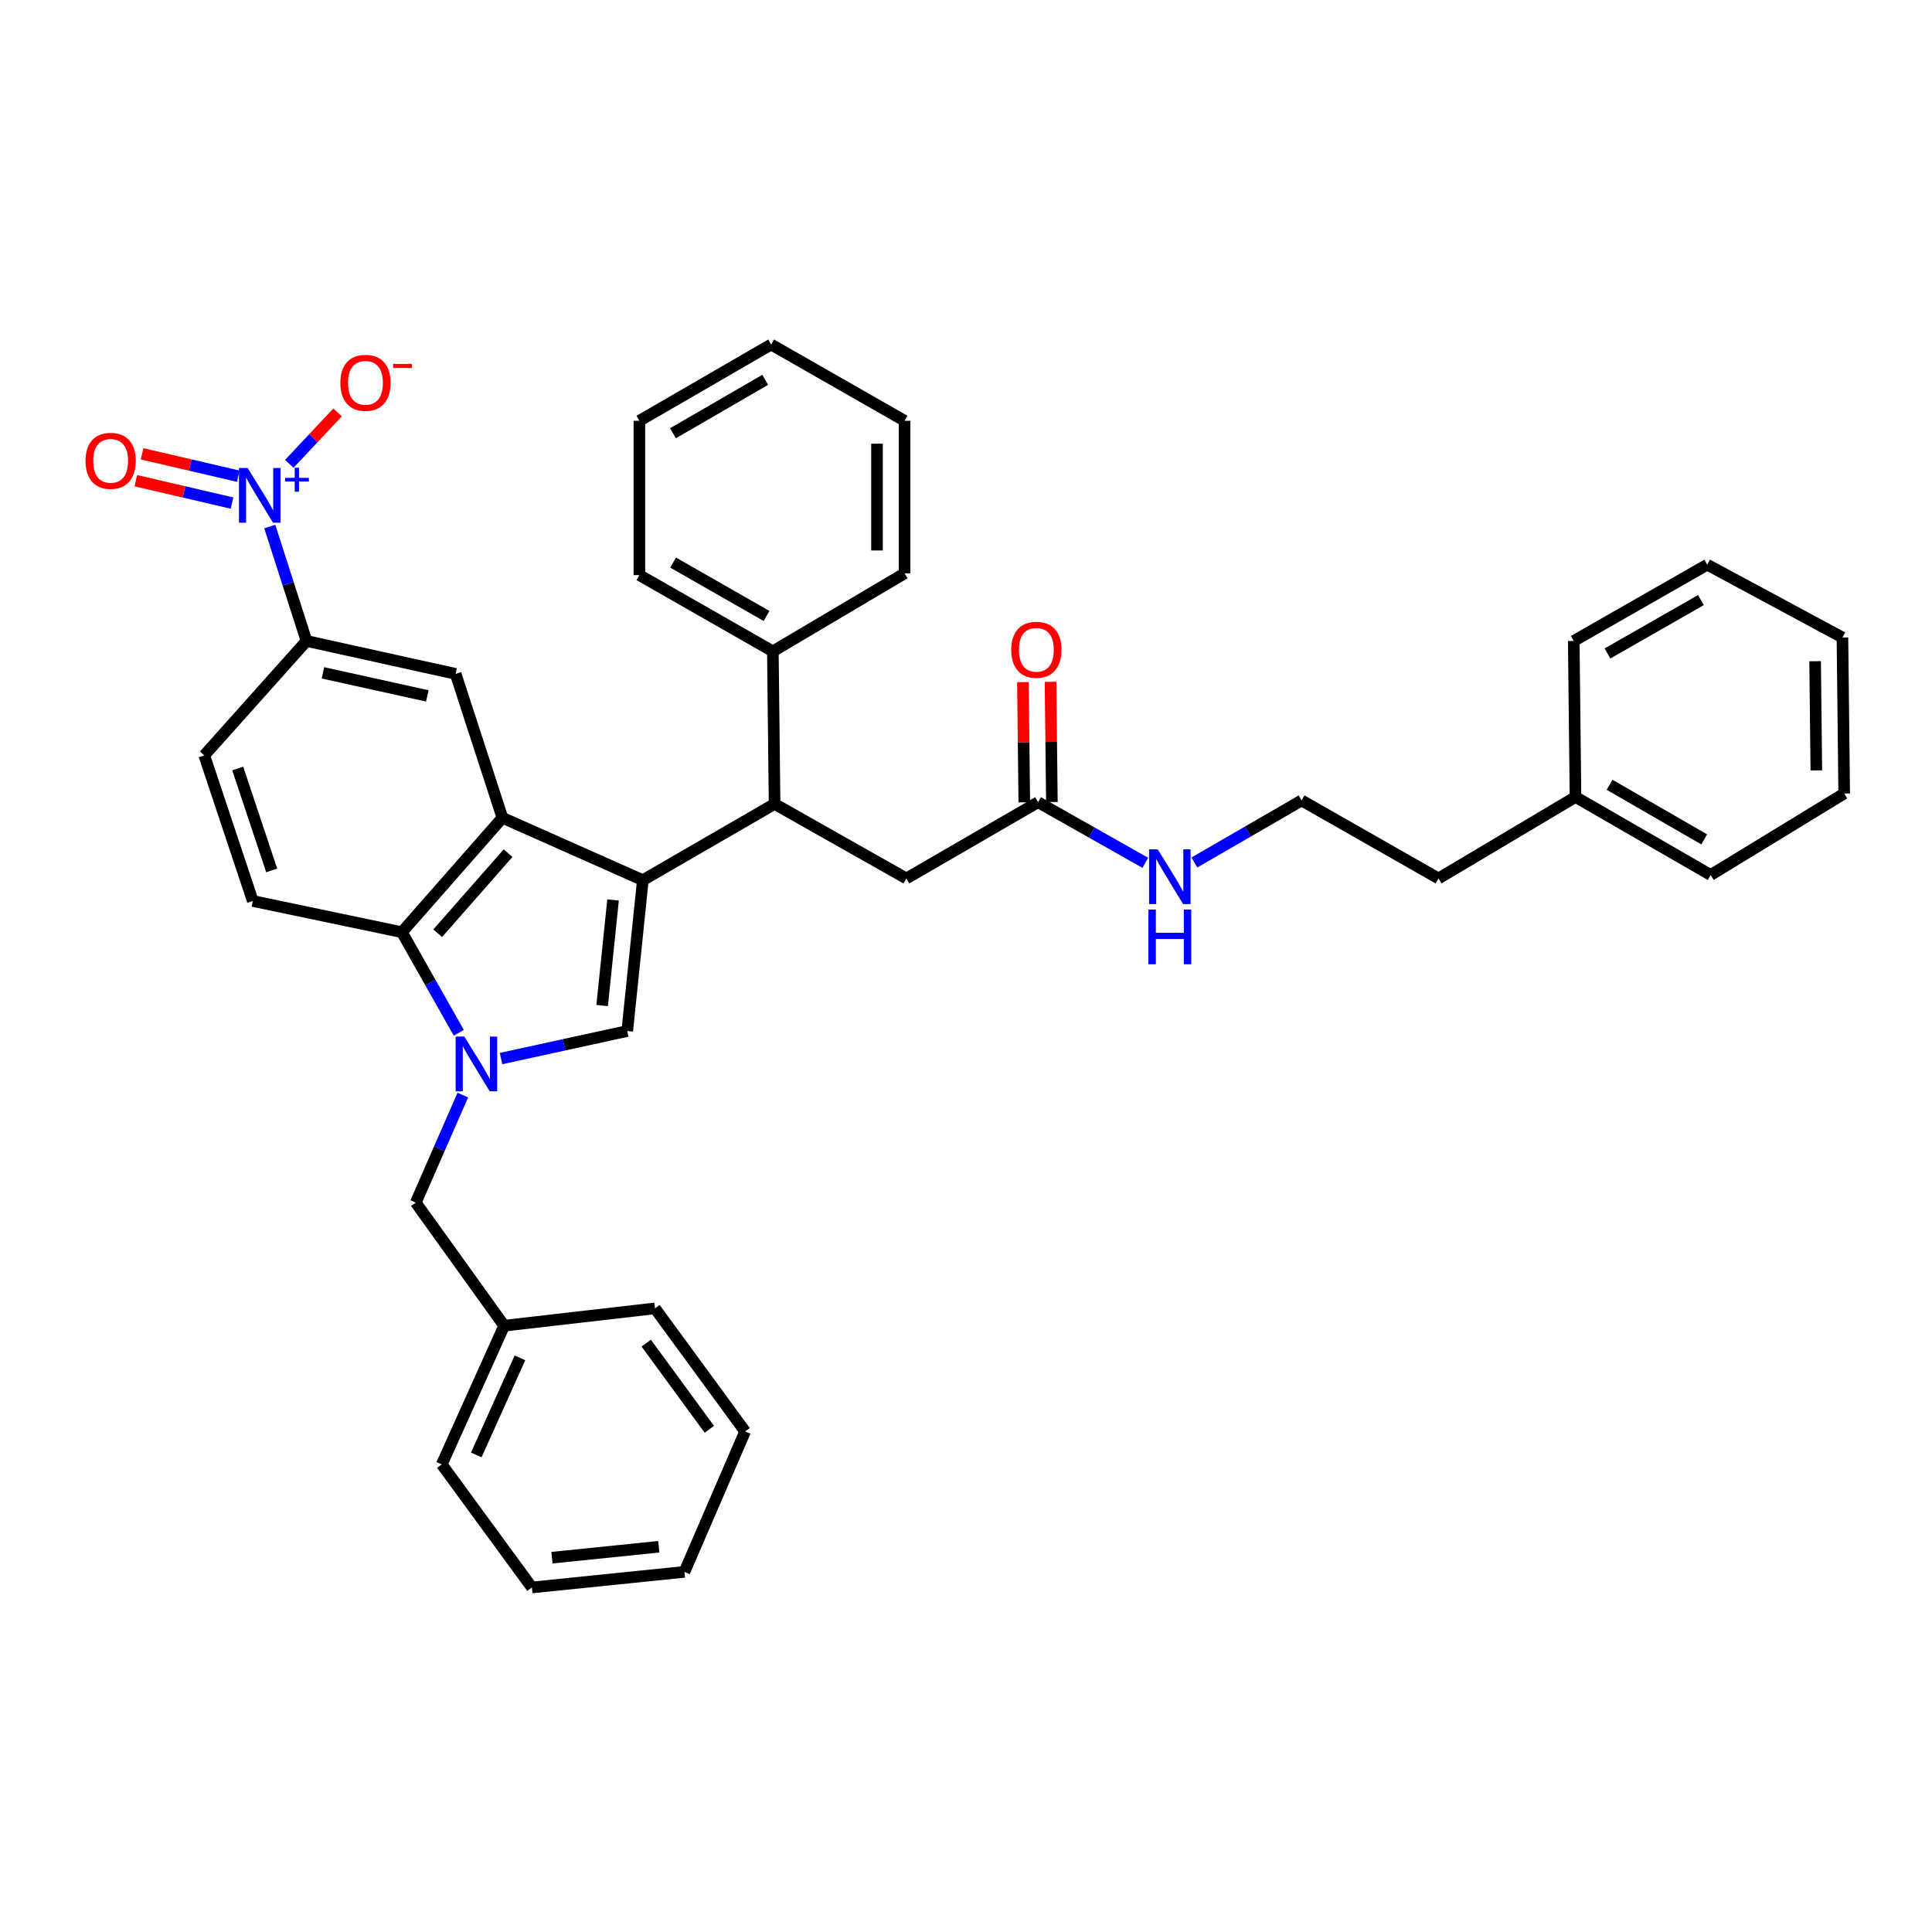 <?xml version='1.0' encoding='iso-8859-1'?>
<svg version='1.1' baseProfile='full'
              xmlns='http://www.w3.org/2000/svg'
                      xmlns:rdkit='http://www.rdkit.org/xml'
                      xmlns:xlink='http://www.w3.org/1999/xlink'
                  xml:space='preserve'
width='1000px' height='1000px' viewBox='0 0 1000 1000'>
<!-- END OF HEADER -->
<rect style='opacity:1.0;fill:#FFFFFF;stroke:none' width='1000' height='1000' x='0' y='0'> </rect>
<path class='bond-0' d='M 815.468,412.513 L 744.58,454.686' style='fill:none;fill-rule:evenodd;stroke:#000000;stroke-width:6px;stroke-linecap:butt;stroke-linejoin:miter;stroke-opacity:1' />
<path class='bond-1' d='M 815.468,412.513 L 885.459,452.892' style='fill:none;fill-rule:evenodd;stroke:#000000;stroke-width:6px;stroke-linecap:butt;stroke-linejoin:miter;stroke-opacity:1' />
<path class='bond-1' d='M 833.104,406.199 L 882.097,434.464' style='fill:none;fill-rule:evenodd;stroke:#000000;stroke-width:6px;stroke-linecap:butt;stroke-linejoin:miter;stroke-opacity:1' />
<path class='bond-2' d='M 815.468,412.513 L 814.571,331.763' style='fill:none;fill-rule:evenodd;stroke:#000000;stroke-width:6px;stroke-linecap:butt;stroke-linejoin:miter;stroke-opacity:1' />
<path class='bond-3' d='M 537.313,415.211 L 565.059,430.908' style='fill:none;fill-rule:evenodd;stroke:#000000;stroke-width:6px;stroke-linecap:butt;stroke-linejoin:miter;stroke-opacity:1' />
<path class='bond-3' d='M 565.059,430.908 L 592.804,446.605' style='fill:none;fill-rule:evenodd;stroke:#0000FF;stroke-width:6px;stroke-linecap:butt;stroke-linejoin:miter;stroke-opacity:1' />
<path class='bond-4' d='M 544.454,415.13 L 544.101,384.015' style='fill:none;fill-rule:evenodd;stroke:#000000;stroke-width:6px;stroke-linecap:butt;stroke-linejoin:miter;stroke-opacity:1' />
<path class='bond-4' d='M 544.101,384.015 L 543.747,352.899' style='fill:none;fill-rule:evenodd;stroke:#FF0000;stroke-width:6px;stroke-linecap:butt;stroke-linejoin:miter;stroke-opacity:1' />
<path class='bond-4' d='M 530.173,415.292 L 529.819,384.177' style='fill:none;fill-rule:evenodd;stroke:#000000;stroke-width:6px;stroke-linecap:butt;stroke-linejoin:miter;stroke-opacity:1' />
<path class='bond-4' d='M 529.819,384.177 L 529.466,353.061' style='fill:none;fill-rule:evenodd;stroke:#FF0000;stroke-width:6px;stroke-linecap:butt;stroke-linejoin:miter;stroke-opacity:1' />
<path class='bond-5' d='M 537.313,415.211 L 469.123,454.686' style='fill:none;fill-rule:evenodd;stroke:#000000;stroke-width:6px;stroke-linecap:butt;stroke-linejoin:miter;stroke-opacity:1' />
<path class='bond-6' d='M 618.213,446.431 L 645.957,430.369' style='fill:none;fill-rule:evenodd;stroke:#0000FF;stroke-width:6px;stroke-linecap:butt;stroke-linejoin:miter;stroke-opacity:1' />
<path class='bond-6' d='M 645.957,430.369 L 673.701,414.306' style='fill:none;fill-rule:evenodd;stroke:#000000;stroke-width:6px;stroke-linecap:butt;stroke-linejoin:miter;stroke-opacity:1' />
<path class='bond-7' d='M 673.701,414.306 L 744.58,454.686' style='fill:none;fill-rule:evenodd;stroke:#000000;stroke-width:6px;stroke-linecap:butt;stroke-linejoin:miter;stroke-opacity:1' />
<path class='bond-8' d='M 239.546,566.813 L 227.369,594.646' style='fill:none;fill-rule:evenodd;stroke:#0000FF;stroke-width:6px;stroke-linecap:butt;stroke-linejoin:miter;stroke-opacity:1' />
<path class='bond-8' d='M 227.369,594.646 L 215.193,622.478' style='fill:none;fill-rule:evenodd;stroke:#000000;stroke-width:6px;stroke-linecap:butt;stroke-linejoin:miter;stroke-opacity:1' />
<path class='bond-9' d='M 259.335,547.913 L 291.997,540.782' style='fill:none;fill-rule:evenodd;stroke:#0000FF;stroke-width:6px;stroke-linecap:butt;stroke-linejoin:miter;stroke-opacity:1' />
<path class='bond-9' d='M 291.997,540.782 L 324.658,533.651' style='fill:none;fill-rule:evenodd;stroke:#000000;stroke-width:6px;stroke-linecap:butt;stroke-linejoin:miter;stroke-opacity:1' />
<path class='bond-10' d='M 237.477,534.575 L 222.744,508.54' style='fill:none;fill-rule:evenodd;stroke:#0000FF;stroke-width:6px;stroke-linecap:butt;stroke-linejoin:miter;stroke-opacity:1' />
<path class='bond-10' d='M 222.744,508.54 L 208.012,482.504' style='fill:none;fill-rule:evenodd;stroke:#000000;stroke-width:6px;stroke-linecap:butt;stroke-linejoin:miter;stroke-opacity:1' />
<path class='bond-11' d='M 324.658,533.651 L 332.736,455.582' style='fill:none;fill-rule:evenodd;stroke:#000000;stroke-width:6px;stroke-linecap:butt;stroke-linejoin:miter;stroke-opacity:1' />
<path class='bond-11' d='M 311.664,520.47 L 317.318,465.823' style='fill:none;fill-rule:evenodd;stroke:#000000;stroke-width:6px;stroke-linecap:butt;stroke-linejoin:miter;stroke-opacity:1' />
<path class='bond-12' d='M 208.012,482.504 L 260.055,423.28' style='fill:none;fill-rule:evenodd;stroke:#000000;stroke-width:6px;stroke-linecap:butt;stroke-linejoin:miter;stroke-opacity:1' />
<path class='bond-12' d='M 226.547,483.048 L 262.977,441.592' style='fill:none;fill-rule:evenodd;stroke:#000000;stroke-width:6px;stroke-linecap:butt;stroke-linejoin:miter;stroke-opacity:1' />
<path class='bond-13' d='M 208.012,482.504 L 130.848,466.349' style='fill:none;fill-rule:evenodd;stroke:#000000;stroke-width:6px;stroke-linecap:butt;stroke-linejoin:miter;stroke-opacity:1' />
<path class='bond-14' d='M 260.055,423.28 L 235.831,348.806' style='fill:none;fill-rule:evenodd;stroke:#000000;stroke-width:6px;stroke-linecap:butt;stroke-linejoin:miter;stroke-opacity:1' />
<path class='bond-15' d='M 260.055,423.28 L 332.736,455.582' style='fill:none;fill-rule:evenodd;stroke:#000000;stroke-width:6px;stroke-linecap:butt;stroke-linejoin:miter;stroke-opacity:1' />
<path class='bond-16' d='M 332.736,455.582 L 400.926,416.108' style='fill:none;fill-rule:evenodd;stroke:#000000;stroke-width:6px;stroke-linecap:butt;stroke-linejoin:miter;stroke-opacity:1' />
<path class='bond-17' d='M 130.848,466.349 L 105.727,390.979' style='fill:none;fill-rule:evenodd;stroke:#000000;stroke-width:6px;stroke-linecap:butt;stroke-linejoin:miter;stroke-opacity:1' />
<path class='bond-17' d='M 140.63,450.528 L 123.045,397.768' style='fill:none;fill-rule:evenodd;stroke:#000000;stroke-width:6px;stroke-linecap:butt;stroke-linejoin:miter;stroke-opacity:1' />
<path class='bond-18' d='M 235.831,348.806 L 158.659,331.763' style='fill:none;fill-rule:evenodd;stroke:#000000;stroke-width:6px;stroke-linecap:butt;stroke-linejoin:miter;stroke-opacity:1' />
<path class='bond-18' d='M 221.175,360.196 L 167.155,348.266' style='fill:none;fill-rule:evenodd;stroke:#000000;stroke-width:6px;stroke-linecap:butt;stroke-linejoin:miter;stroke-opacity:1' />
<path class='bond-19' d='M 105.727,390.979 L 158.659,331.763' style='fill:none;fill-rule:evenodd;stroke:#000000;stroke-width:6px;stroke-linecap:butt;stroke-linejoin:miter;stroke-opacity:1' />
<path class='bond-20' d='M 158.659,331.763 L 149.14,302.147' style='fill:none;fill-rule:evenodd;stroke:#000000;stroke-width:6px;stroke-linecap:butt;stroke-linejoin:miter;stroke-opacity:1' />
<path class='bond-20' d='M 149.14,302.147 L 139.622,272.532' style='fill:none;fill-rule:evenodd;stroke:#0000FF;stroke-width:6px;stroke-linecap:butt;stroke-linejoin:miter;stroke-opacity:1' />
<path class='bond-21' d='M 400.926,416.108 L 469.123,454.686' style='fill:none;fill-rule:evenodd;stroke:#000000;stroke-width:6px;stroke-linecap:butt;stroke-linejoin:miter;stroke-opacity:1' />
<path class='bond-22' d='M 400.926,416.108 L 400.029,337.143' style='fill:none;fill-rule:evenodd;stroke:#000000;stroke-width:6px;stroke-linecap:butt;stroke-linejoin:miter;stroke-opacity:1' />
<path class='bond-23' d='M 400.029,337.143 L 330.943,297.668' style='fill:none;fill-rule:evenodd;stroke:#000000;stroke-width:6px;stroke-linecap:butt;stroke-linejoin:miter;stroke-opacity:1' />
<path class='bond-23' d='M 396.752,318.821 L 348.391,291.189' style='fill:none;fill-rule:evenodd;stroke:#000000;stroke-width:6px;stroke-linecap:butt;stroke-linejoin:miter;stroke-opacity:1' />
<path class='bond-24' d='M 400.029,337.143 L 468.219,296.764' style='fill:none;fill-rule:evenodd;stroke:#000000;stroke-width:6px;stroke-linecap:butt;stroke-linejoin:miter;stroke-opacity:1' />
<path class='bond-25' d='M 330.943,297.668 L 330.943,217.806' style='fill:none;fill-rule:evenodd;stroke:#000000;stroke-width:6px;stroke-linecap:butt;stroke-linejoin:miter;stroke-opacity:1' />
<path class='bond-26' d='M 468.219,296.764 L 468.219,217.806' style='fill:none;fill-rule:evenodd;stroke:#000000;stroke-width:6px;stroke-linecap:butt;stroke-linejoin:miter;stroke-opacity:1' />
<path class='bond-26' d='M 453.937,284.92 L 453.937,229.65' style='fill:none;fill-rule:evenodd;stroke:#000000;stroke-width:6px;stroke-linecap:butt;stroke-linejoin:miter;stroke-opacity:1' />
<path class='bond-27' d='M 468.219,217.806 L 399.132,178.324' style='fill:none;fill-rule:evenodd;stroke:#000000;stroke-width:6px;stroke-linecap:butt;stroke-linejoin:miter;stroke-opacity:1' />
<path class='bond-28' d='M 330.943,217.806 L 399.132,178.324' style='fill:none;fill-rule:evenodd;stroke:#000000;stroke-width:6px;stroke-linecap:butt;stroke-linejoin:miter;stroke-opacity:1' />
<path class='bond-28' d='M 348.328,224.244 L 396.06,196.606' style='fill:none;fill-rule:evenodd;stroke:#000000;stroke-width:6px;stroke-linecap:butt;stroke-linejoin:miter;stroke-opacity:1' />
<path class='bond-29' d='M 149.738,240.084 L 162.232,226.769' style='fill:none;fill-rule:evenodd;stroke:#0000FF;stroke-width:6px;stroke-linecap:butt;stroke-linejoin:miter;stroke-opacity:1' />
<path class='bond-29' d='M 162.232,226.769 L 174.727,213.454' style='fill:none;fill-rule:evenodd;stroke:#FF0000;stroke-width:6px;stroke-linecap:butt;stroke-linejoin:miter;stroke-opacity:1' />
<path class='bond-30' d='M 123.332,246.478 L 98.437,240.688' style='fill:none;fill-rule:evenodd;stroke:#0000FF;stroke-width:6px;stroke-linecap:butt;stroke-linejoin:miter;stroke-opacity:1' />
<path class='bond-30' d='M 98.437,240.688 L 73.543,234.897' style='fill:none;fill-rule:evenodd;stroke:#FF0000;stroke-width:6px;stroke-linecap:butt;stroke-linejoin:miter;stroke-opacity:1' />
<path class='bond-30' d='M 120.096,260.389 L 95.202,254.599' style='fill:none;fill-rule:evenodd;stroke:#0000FF;stroke-width:6px;stroke-linecap:butt;stroke-linejoin:miter;stroke-opacity:1' />
<path class='bond-30' d='M 95.202,254.599 L 70.307,248.808' style='fill:none;fill-rule:evenodd;stroke:#FF0000;stroke-width:6px;stroke-linecap:butt;stroke-linejoin:miter;stroke-opacity:1' />
<path class='bond-31' d='M 215.193,622.478 L 260.952,686.185' style='fill:none;fill-rule:evenodd;stroke:#000000;stroke-width:6px;stroke-linecap:butt;stroke-linejoin:miter;stroke-opacity:1' />
<path class='bond-32' d='M 260.952,686.185 L 228.65,757.969' style='fill:none;fill-rule:evenodd;stroke:#000000;stroke-width:6px;stroke-linecap:butt;stroke-linejoin:miter;stroke-opacity:1' />
<path class='bond-32' d='M 269.131,702.813 L 246.52,753.062' style='fill:none;fill-rule:evenodd;stroke:#000000;stroke-width:6px;stroke-linecap:butt;stroke-linejoin:miter;stroke-opacity:1' />
<path class='bond-33' d='M 260.952,686.185 L 339.012,677.211' style='fill:none;fill-rule:evenodd;stroke:#000000;stroke-width:6px;stroke-linecap:butt;stroke-linejoin:miter;stroke-opacity:1' />
<path class='bond-34' d='M 228.65,757.969 L 275.305,821.676' style='fill:none;fill-rule:evenodd;stroke:#000000;stroke-width:6px;stroke-linecap:butt;stroke-linejoin:miter;stroke-opacity:1' />
<path class='bond-35' d='M 339.012,677.211 L 385.675,740.918' style='fill:none;fill-rule:evenodd;stroke:#000000;stroke-width:6px;stroke-linecap:butt;stroke-linejoin:miter;stroke-opacity:1' />
<path class='bond-35' d='M 334.489,695.207 L 367.154,739.801' style='fill:none;fill-rule:evenodd;stroke:#000000;stroke-width:6px;stroke-linecap:butt;stroke-linejoin:miter;stroke-opacity:1' />
<path class='bond-36' d='M 385.675,740.918 L 354.27,813.599' style='fill:none;fill-rule:evenodd;stroke:#000000;stroke-width:6px;stroke-linecap:butt;stroke-linejoin:miter;stroke-opacity:1' />
<path class='bond-37' d='M 275.305,821.676 L 354.27,813.599' style='fill:none;fill-rule:evenodd;stroke:#000000;stroke-width:6px;stroke-linecap:butt;stroke-linejoin:miter;stroke-opacity:1' />
<path class='bond-37' d='M 285.697,806.256 L 340.972,800.602' style='fill:none;fill-rule:evenodd;stroke:#000000;stroke-width:6px;stroke-linecap:butt;stroke-linejoin:miter;stroke-opacity:1' />
<path class='bond-38' d='M 885.459,452.892 L 954.545,410.72' style='fill:none;fill-rule:evenodd;stroke:#000000;stroke-width:6px;stroke-linecap:butt;stroke-linejoin:miter;stroke-opacity:1' />
<path class='bond-39' d='M 814.571,331.763 L 883.658,292.28' style='fill:none;fill-rule:evenodd;stroke:#000000;stroke-width:6px;stroke-linecap:butt;stroke-linejoin:miter;stroke-opacity:1' />
<path class='bond-39' d='M 832.021,338.241 L 880.381,310.603' style='fill:none;fill-rule:evenodd;stroke:#000000;stroke-width:6px;stroke-linecap:butt;stroke-linejoin:miter;stroke-opacity:1' />
<path class='bond-40' d='M 954.545,410.72 L 953.649,329.97' style='fill:none;fill-rule:evenodd;stroke:#000000;stroke-width:6px;stroke-linecap:butt;stroke-linejoin:miter;stroke-opacity:1' />
<path class='bond-40' d='M 940.13,398.766 L 939.502,342.241' style='fill:none;fill-rule:evenodd;stroke:#000000;stroke-width:6px;stroke-linecap:butt;stroke-linejoin:miter;stroke-opacity:1' />
<path class='bond-41' d='M 883.658,292.28 L 953.649,329.97' style='fill:none;fill-rule:evenodd;stroke:#000000;stroke-width:6px;stroke-linecap:butt;stroke-linejoin:miter;stroke-opacity:1' />
<path  class='atom-2' d='M 599.243 439.629
L 608.523 454.629
Q 609.443 456.109, 610.923 458.789
Q 612.403 461.469, 612.483 461.629
L 612.483 439.629
L 616.243 439.629
L 616.243 467.949
L 612.363 467.949
L 602.403 451.549
Q 601.243 449.629, 600.003 447.429
Q 598.803 445.229, 598.443 444.549
L 598.443 467.949
L 594.763 467.949
L 594.763 439.629
L 599.243 439.629
' fill='#0000FF'/>
<path  class='atom-2' d='M 594.423 470.781
L 598.263 470.781
L 598.263 482.821
L 612.743 482.821
L 612.743 470.781
L 616.583 470.781
L 616.583 499.101
L 612.743 499.101
L 612.743 486.021
L 598.263 486.021
L 598.263 499.101
L 594.423 499.101
L 594.423 470.781
' fill='#0000FF'/>
<path  class='atom-3' d='M 523.417 336.326
Q 523.417 329.526, 526.777 325.726
Q 530.137 321.926, 536.417 321.926
Q 542.697 321.926, 546.057 325.726
Q 549.417 329.526, 549.417 336.326
Q 549.417 343.206, 546.017 347.126
Q 542.617 351.006, 536.417 351.006
Q 530.177 351.006, 526.777 347.126
Q 523.417 343.246, 523.417 336.326
M 536.417 347.806
Q 540.737 347.806, 543.057 344.926
Q 545.417 342.006, 545.417 336.326
Q 545.417 330.766, 543.057 327.966
Q 540.737 325.126, 536.417 325.126
Q 532.097 325.126, 529.737 327.926
Q 527.417 330.726, 527.417 336.326
Q 527.417 342.046, 529.737 344.926
Q 532.097 347.806, 536.417 347.806
' fill='#FF0000'/>
<path  class='atom-5' d='M 240.338 536.534
L 249.618 551.534
Q 250.538 553.014, 252.018 555.694
Q 253.498 558.374, 253.578 558.534
L 253.578 536.534
L 257.338 536.534
L 257.338 564.854
L 253.458 564.854
L 243.498 548.454
Q 242.338 546.534, 241.098 544.334
Q 239.898 542.134, 239.538 541.454
L 239.538 564.854
L 235.858 564.854
L 235.858 536.534
L 240.338 536.534
' fill='#0000FF'/>
<path  class='atom-22' d='M 128.175 242.232
L 137.455 257.232
Q 138.375 258.712, 139.855 261.392
Q 141.335 264.072, 141.415 264.232
L 141.415 242.232
L 145.175 242.232
L 145.175 270.552
L 141.295 270.552
L 131.335 254.152
Q 130.175 252.232, 128.935 250.032
Q 127.735 247.832, 127.375 247.152
L 127.375 270.552
L 123.695 270.552
L 123.695 242.232
L 128.175 242.232
' fill='#0000FF'/>
<path  class='atom-22' d='M 147.551 247.337
L 152.54 247.337
L 152.54 242.084
L 154.758 242.084
L 154.758 247.337
L 159.879 247.337
L 159.879 249.238
L 154.758 249.238
L 154.758 254.518
L 152.54 254.518
L 152.54 249.238
L 147.551 249.238
L 147.551 247.337
' fill='#0000FF'/>
<path  class='atom-23' d='M 176.167 198.145
Q 176.167 191.345, 179.527 187.545
Q 182.887 183.745, 189.167 183.745
Q 195.447 183.745, 198.807 187.545
Q 202.167 191.345, 202.167 198.145
Q 202.167 205.025, 198.767 208.945
Q 195.367 212.825, 189.167 212.825
Q 182.927 212.825, 179.527 208.945
Q 176.167 205.065, 176.167 198.145
M 189.167 209.625
Q 193.487 209.625, 195.807 206.745
Q 198.167 203.825, 198.167 198.145
Q 198.167 192.585, 195.807 189.785
Q 193.487 186.945, 189.167 186.945
Q 184.847 186.945, 182.487 189.745
Q 180.167 192.545, 180.167 198.145
Q 180.167 203.865, 182.487 206.745
Q 184.847 209.625, 189.167 209.625
' fill='#FF0000'/>
<path  class='atom-23' d='M 203.487 188.368
L 213.176 188.368
L 213.176 190.48
L 203.487 190.48
L 203.487 188.368
' fill='#FF0000'/>
<path  class='atom-25' d='M 44.271 238.524
Q 44.271 231.724, 47.631 227.924
Q 50.991 224.124, 57.271 224.124
Q 63.551 224.124, 66.911 227.924
Q 70.271 231.724, 70.271 238.524
Q 70.271 245.404, 66.871 249.324
Q 63.471 253.204, 57.271 253.204
Q 51.031 253.204, 47.631 249.324
Q 44.271 245.444, 44.271 238.524
M 57.271 250.004
Q 61.591 250.004, 63.911 247.124
Q 66.271 244.204, 66.271 238.524
Q 66.271 232.964, 63.911 230.164
Q 61.591 227.324, 57.271 227.324
Q 52.951 227.324, 50.591 230.124
Q 48.271 232.924, 48.271 238.524
Q 48.271 244.244, 50.591 247.124
Q 52.951 250.004, 57.271 250.004
' fill='#FF0000'/>
</svg>
